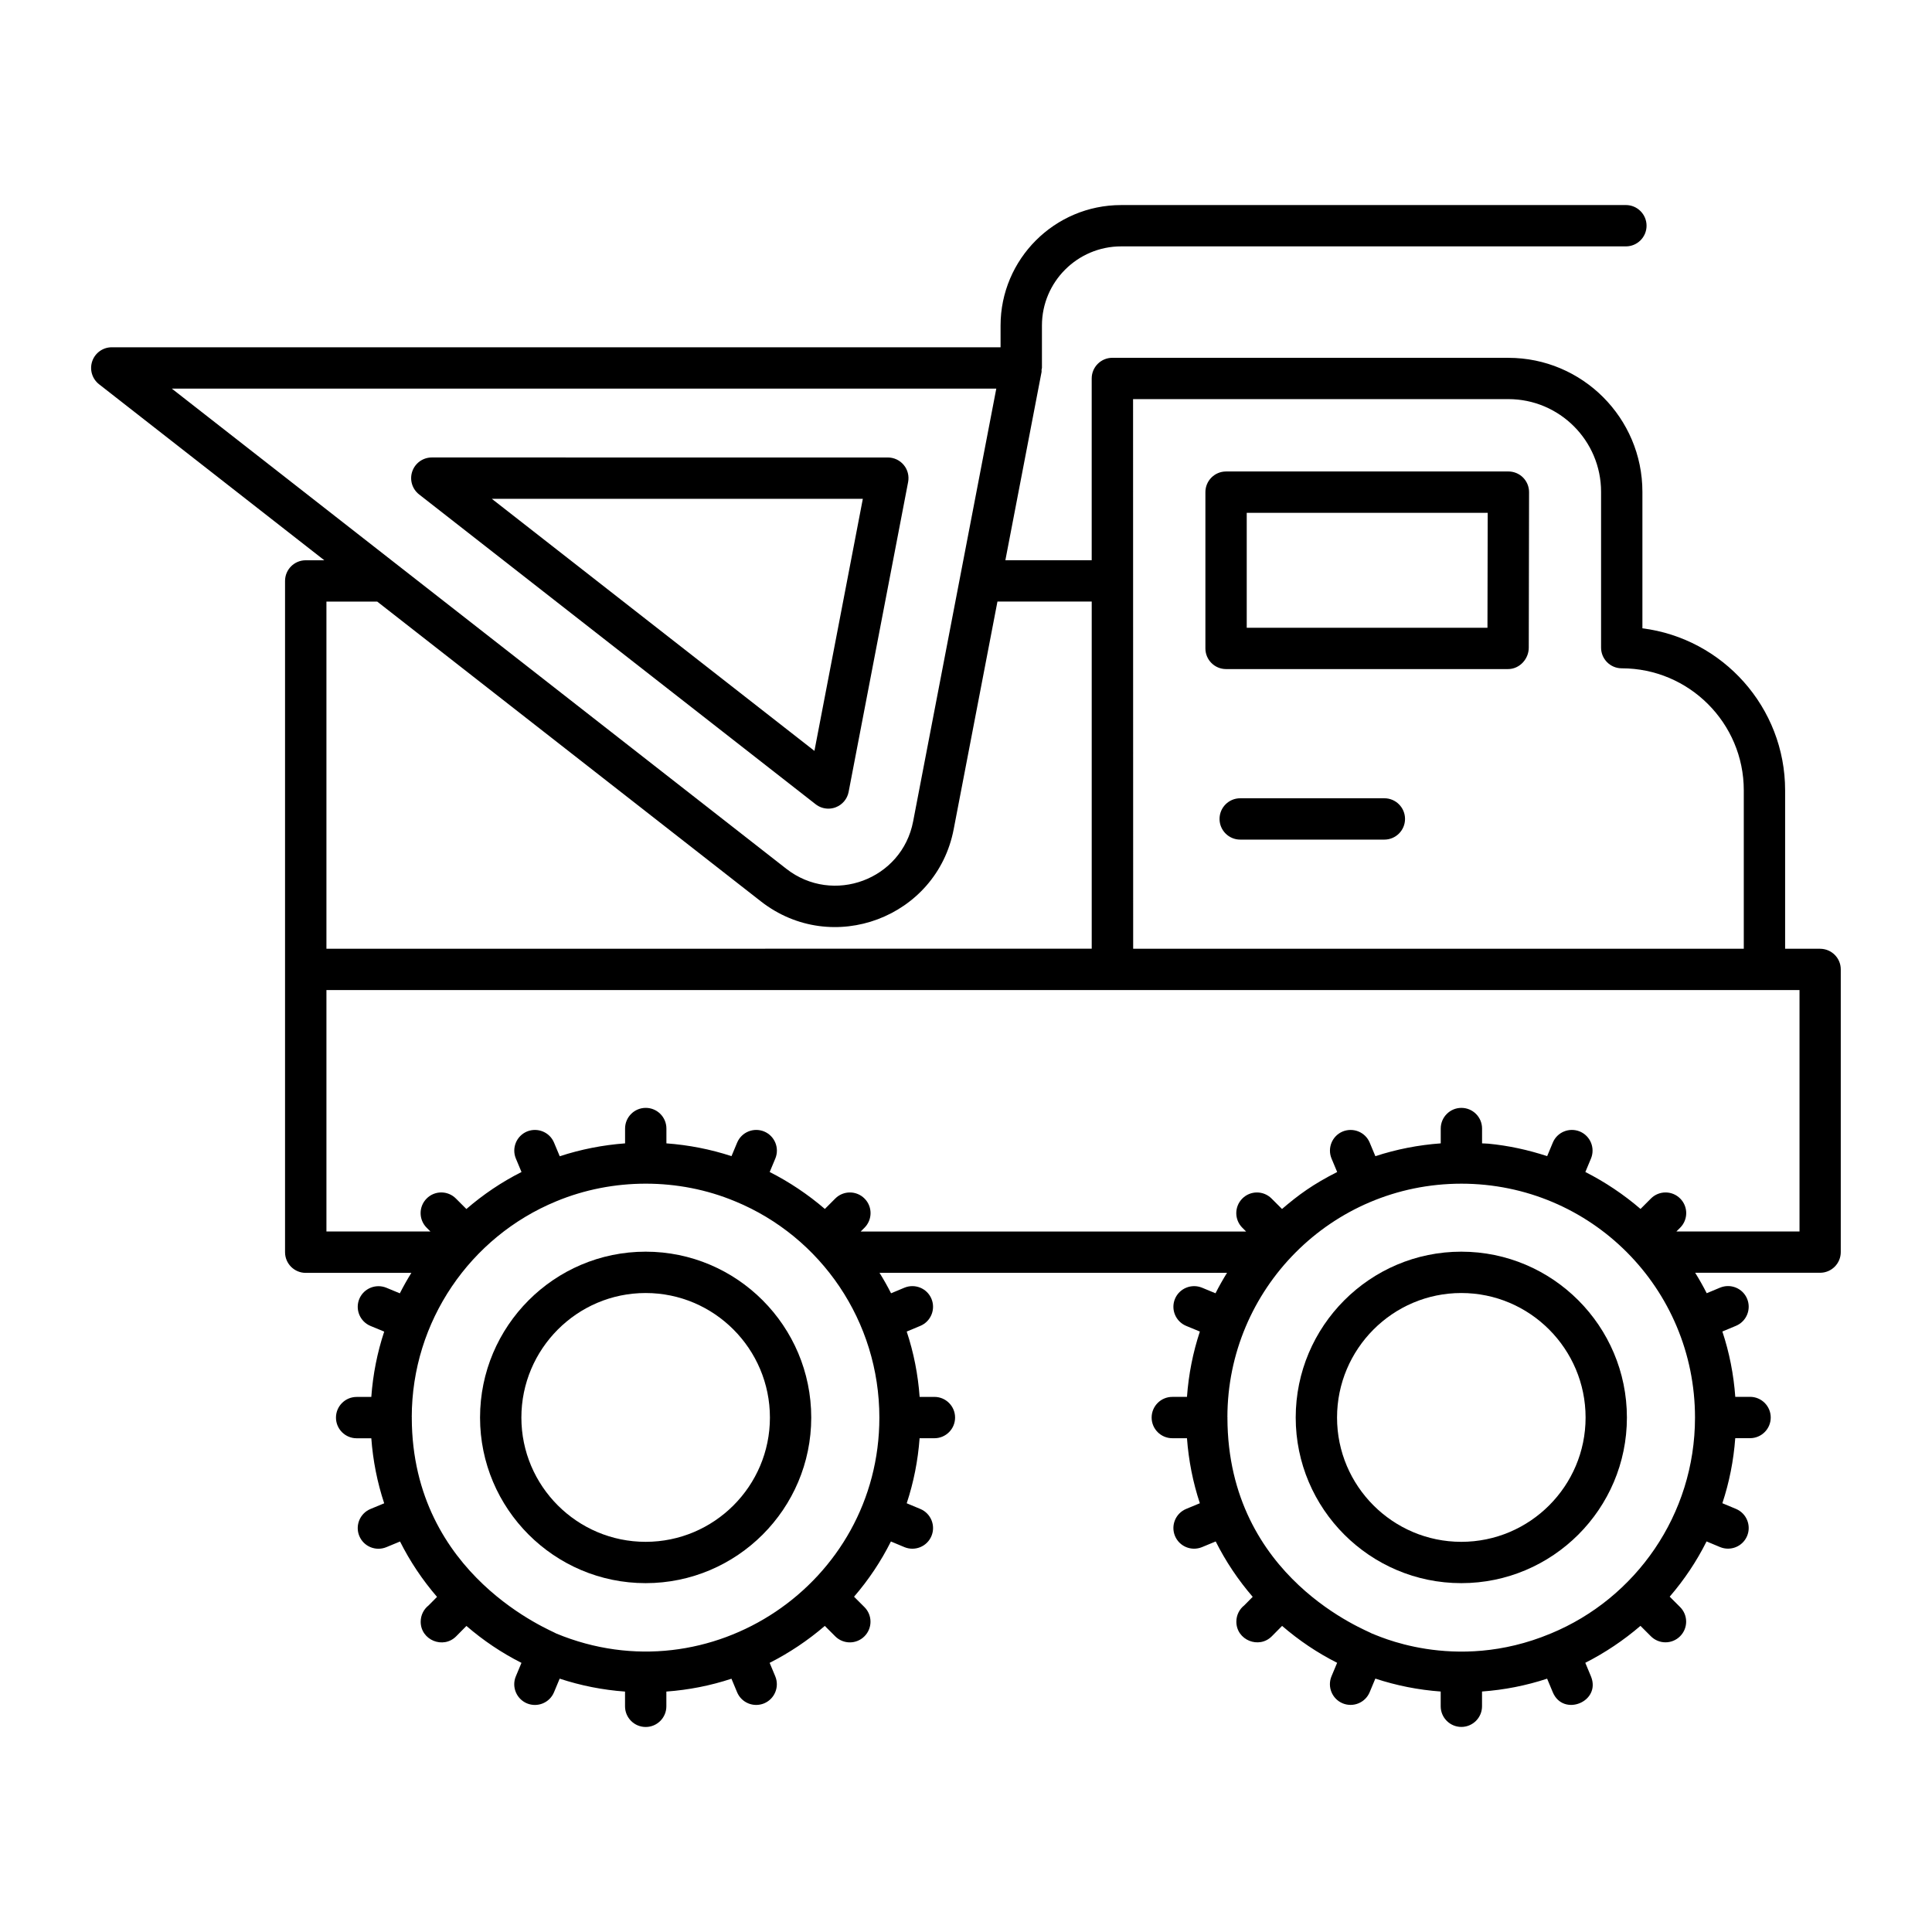 <?xml version="1.0" encoding="UTF-8"?>
<!-- Uploaded to: ICON Repo, www.iconrepo.com, Generator: ICON Repo Mixer Tools -->
<svg fill="#000000" width="800px" height="800px" version="1.1" viewBox="144 144 512 512" xmlns="http://www.w3.org/2000/svg">
 <g>
  <path d="m626.36 395.43h-9.285v-41.977c0-22.012-16.52-40.246-37.82-42.945v-36.164c0-19.586-15.93-35.516-35.516-35.516l-104.95-0.008c-3.023 0-5.477 2.453-5.477 5.477v48.172h-22.879l9.598-49.926c0.035-0.18-0.031-0.352-0.016-0.531 0.02-0.188 0.109-0.348 0.109-0.539v-11.199c0-11.57 9.414-20.98 20.984-20.98h133.77c3.023 0 5.477-2.453 5.477-5.477s-2.453-5.477-5.477-5.477l-133.78 0.004c-17.613 0-31.938 14.324-31.938 31.934v5.754h-235.54c-2.34 0-4.414 1.484-5.176 3.695-0.762 2.211-0.035 4.66 1.805 6.102l59.695 46.648h-4.926c-3.023 0-5.477 2.453-5.477 5.477v102.95 0.004 0.004 74.934c0 3.023 2.453 5.477 5.477 5.477h27.996c-1.098 1.773-2.121 3.582-3.051 5.422l-3.582-1.484c-2.781-1.133-5.996 0.172-7.16 2.965-1.156 2.797 0.172 5.996 2.965 7.16l3.633 1.504c-1.844 5.57-2.984 11.352-3.418 17.312h-3.887c-3.023 0-5.477 2.453-5.477 5.477s2.453 5.477 5.477 5.477h3.887c0.438 5.926 1.578 11.688 3.414 17.234l-3.629 1.504c-2.797 1.164-4.121 4.363-2.965 7.16 1.148 2.766 4.316 4.121 7.16 2.965l3.633-1.504c2.648 5.277 5.93 10.18 9.805 14.676l-2.242 2.266c-1.277 1.004-2.09 2.566-2.09 4.32 0 4.883 6 7.312 9.414 3.852l2.707-2.738c4.477 3.863 9.348 7.144 14.586 9.785l-1.492 3.566c-1.164 2.789 0.156 5.996 2.945 7.168 2.805 1.156 6.004-0.156 7.168-2.945l1.504-3.606c5.606 1.848 11.395 2.992 17.32 3.426v3.906c0 3.023 2.453 5.477 5.477 5.477 3.023 0 5.477-2.453 5.477-5.477v-3.91c5.934-0.434 11.703-1.57 17.25-3.402l1.496 3.582c1.16 2.785 4.359 4.102 7.168 2.945 2.789-1.168 4.106-4.379 2.945-7.168l-1.488-3.566c5.223-2.648 10.152-5.949 14.621-9.789l2.758 2.758c2.141 2.141 5.606 2.141 7.742 0 2.141-2.141 2.141-5.606 0-7.742l-2.754-2.754c3.871-4.488 7.141-9.383 9.77-14.637l3.578 1.496c2.805 1.156 6.004-0.156 7.168-2.945 1.164-2.789-0.156-5.996-2.945-7.168l-3.613-1.508c1.836-5.547 2.977-11.305 3.414-17.238h3.926c3.023 0 5.477-2.453 5.477-5.477 0-3.023-2.453-5.477-5.477-5.477h-3.918c-0.43-5.945-1.57-11.734-3.422-17.316l3.613-1.508c2.789-1.168 4.106-4.379 2.945-7.168-1.164-2.797-4.379-4.094-7.168-2.945l-3.539 1.477c-0.926-1.832-1.949-3.637-3.055-5.422h92.09c-1.098 1.773-2.121 3.582-3.051 5.422l-3.582-1.484c-2.789-1.133-5.996 0.172-7.16 2.965-1.156 2.797 0.172 5.996 2.965 7.16l3.633 1.504c-1.844 5.57-2.984 11.352-3.418 17.312h-3.887c-3.023 0-5.477 2.453-5.477 5.477s2.453 5.477 5.477 5.477h3.887c0.438 5.926 1.578 11.688 3.414 17.234l-3.629 1.504c-2.797 1.164-4.121 4.363-2.965 7.16 1.148 2.766 4.316 4.121 7.16 2.965l3.633-1.504c2.648 5.277 5.93 10.18 9.805 14.676l-2.242 2.266c-1.277 1.004-2.09 2.566-2.09 4.32 0 4.883 6 7.312 9.414 3.852l2.707-2.738c4.477 3.863 9.348 7.144 14.586 9.785l-1.492 3.566c-1.164 2.789 0.156 5.996 2.945 7.168 2.805 1.156 6.004-0.156 7.168-2.945l1.504-3.606c5.606 1.848 11.395 2.992 17.32 3.426v3.906c0 3.023 2.453 5.477 5.477 5.477 3.023 0 5.477-2.453 5.477-5.477v-3.91c5.934-0.434 11.703-1.57 17.25-3.402l1.496 3.582c2.773 6.652 12.918 2.516 10.109-4.223l-1.488-3.566c5.223-2.648 10.152-5.949 14.621-9.789l2.758 2.758c2.141 2.141 5.606 2.141 7.742 0 2.141-2.141 2.141-5.606 0-7.742l-2.754-2.754c3.871-4.488 7.141-9.383 9.77-14.637l3.578 1.496c2.805 1.156 6.004-0.156 7.168-2.945 1.164-2.789-0.156-5.996-2.945-7.168l-3.613-1.508c1.836-5.547 2.977-11.305 3.414-17.238h3.926c3.023 0 5.477-2.453 5.477-5.477 0-3.023-2.453-5.477-5.477-5.477h-3.918c-0.43-5.945-1.57-11.734-3.422-17.316l3.613-1.508c2.789-1.168 4.106-4.379 2.945-7.168-1.164-2.797-4.371-4.094-7.168-2.945l-3.539 1.477c-0.926-1.832-1.949-3.637-3.055-5.422h33.105c3.023 0 5.477-2.453 5.477-5.477v-74.934c0-2.996-2.453-5.449-5.477-5.449zm-82.621-145.66c13.547 0 24.562 11.016 24.562 24.562v41.301c0 3.023 2.453 5.477 5.477 5.477 17.832 0 32.344 14.504 32.344 32.336v41.977l-161.82 0.004c-0.004-14.895 0.012 53.949-0.027-145.65zm-135.71-2.785c-3.047 15.848 0.387-2.016-22.039 114.7-2.957 15.441-21.234 22.203-33.598 12.562l-162.86-127.26zm-11.289 116.76 11.594-60.324h24.984v91.996l-202.81 0.004v-91.996h13.457l101.68 79.449c18.914 14.75 46.621 4.266 51.094-19.129zm-105.36 98.625c0.004 0 0.008 0 0.012-0.004 0.004 0 0.004-0.004 0.008-0.004 15.055-6.254 32.5-6.211 47.34-0.027 0.02 0.008 0.031 0.027 0.051 0.035 0.027 0.012 0.059 0.004 0.086 0.016 22.75 9.402 38.164 31.797 38.164 57.285 0 43.934-44.754 74.18-85.641 57.223-0.762-0.617-38.16-15.102-38.273-57.121 0-0.035 0.02-0.062 0.02-0.098 0-0.047-0.023-0.082-0.027-0.129 0.016-25.395 15.527-47.801 38.262-57.176zm239.9-4.684c34.391 0.023 61.914 27.762 61.914 61.984 0 25.789-15.773 47.934-38.16 57.203-0.027 0.012-0.059 0.004-0.086 0.016-0.023 0.012-0.039 0.031-0.062 0.043-25.59 10.664-46.578 0.102-47.332-0.043-0.73-0.609-38.16-14.449-38.273-57.121 0-0.035 0.02-0.062 0.02-0.098 0-0.047-0.023-0.082-0.027-0.129 0.027-33.797 27.418-61.84 62.008-61.855zm89.609 12.676h-32.633l1.004-1.004c2.141-2.141 2.141-5.613 0-7.742-2.144-2.144-5.613-2.133-7.742 0l-2.762 2.766c-4.473-3.844-9.406-7.144-14.621-9.789l1.488-3.566c1.164-2.789-0.156-5.996-2.945-7.168-2.797-1.148-6.004 0.148-7.168 2.945l-1.496 3.586c-5.051-1.66-10.277-2.797-15.598-3.305-0.059-0.004-0.117-0.004-0.176-0.008-0.488-0.047-0.984-0.035-1.477-0.07v-3.93c0-3.023-2.453-5.477-5.477-5.477-3.023 0-5.477 2.453-5.477 5.477v3.926c-5.906 0.43-11.734 1.562-17.324 3.398l-1.5-3.594c-1.164-2.797-4.371-4.086-7.168-2.945-2.789 1.168-4.106 4.379-2.945 7.168l1.492 3.566c-6.387 3.219-10.305 6.098-14.617 9.797l-2.773-2.773c-2.141-2.141-5.606-2.141-7.742 0-2.141 2.141-2.141 5.606 0 7.742l1.004 1.004-102.14-0.004 1.004-1.004c2.141-2.141 2.141-5.613 0-7.742-2.144-2.144-5.613-2.133-7.742 0l-2.762 2.766c-4.473-3.844-9.406-7.144-14.621-9.789l1.488-3.566c1.164-2.789-0.156-5.996-2.945-7.168-2.789-1.148-5.996 0.148-7.168 2.945l-1.496 3.586c-5.57-1.828-11.367-2.957-17.25-3.387v-3.93c0-3.023-2.453-5.477-5.477-5.477-3.023 0-5.477 2.453-5.477 5.477v3.93c-5.879 0.438-11.695 1.574-17.316 3.414l-1.512-3.613c-1.168-2.797-4.379-4.086-7.168-2.945-2.789 1.168-4.106 4.379-2.945 7.168l1.492 3.566c-5.25 2.648-10.129 5.938-14.605 9.805l-2.785-2.785c-2.141-2.141-5.606-2.141-7.742 0-2.141 2.141-2.141 5.606 0 7.742l1.004 1.004h-27.566v-63.98h390.38z"/>
  <path d="m468.92 321.31h74.742c3.023 0 5.469-2.644 5.477-5.668l0.078-41.215c0-1.449-0.57-2.844-1.598-3.879-1.027-1.027-2.426-1.605-3.879-1.605l-74.82 0.004c-3.023 0-5.477 2.453-5.477 5.477v41.414c0 3.023 2.453 5.473 5.477 5.473zm5.477-41.41h63.859l-0.062 30.461h-63.797z"/>
  <path d="m363.52 358.3c0.648 0 1.297-0.113 1.926-0.348 1.781-0.672 3.094-2.219 3.449-4.094l15.766-82.113c0.305-1.605-0.113-3.266-1.156-4.519-1.043-1.262-2.59-1.988-4.223-1.988l-120.85-0.004c-2.34 0-4.414 1.484-5.176 3.695-0.762 2.211-0.035 4.656 1.805 6.098l105.09 82.109c0.98 0.766 2.168 1.164 3.375 1.164zm-89.188-82.113h98.328l-12.828 66.805z"/>
  <path d="m510.87 355.55h-38.203c-3.023 0-5.477 2.453-5.477 5.477 0 3.023 2.453 5.477 5.477 5.477h38.203c3.023 0 5.477-2.453 5.477-5.477 0-3.023-2.453-5.477-5.477-5.477z"/>
  <path d="m315.1 563.55c24.199 0 43.887-19.688 43.887-43.883 0-24.238-19.688-43.961-43.887-43.961-24.195 0-43.883 19.723-43.883 43.961 0.004 24.195 19.691 43.883 43.883 43.883zm0-76.887c18.16 0 32.938 14.809 32.938 33.008 0 18.152-14.773 32.93-32.938 32.93-18.152 0-32.93-14.773-32.93-32.93 0.004-18.199 14.777-33.008 32.93-33.008z"/>
  <path d="m531.26 563.55c24.199 0 43.887-19.688 43.887-43.883 0-24.238-19.688-43.961-43.887-43.961-24.195 0-43.883 19.723-43.883 43.961 0.004 24.195 19.691 43.883 43.883 43.883zm0-76.887c18.16 0 32.938 14.809 32.938 33.008 0 18.152-14.773 32.93-32.938 32.93-18.152 0-32.93-14.773-32.93-32.93 0.004-18.199 14.777-33.008 32.93-33.008z"/>
 </g>
</svg>
